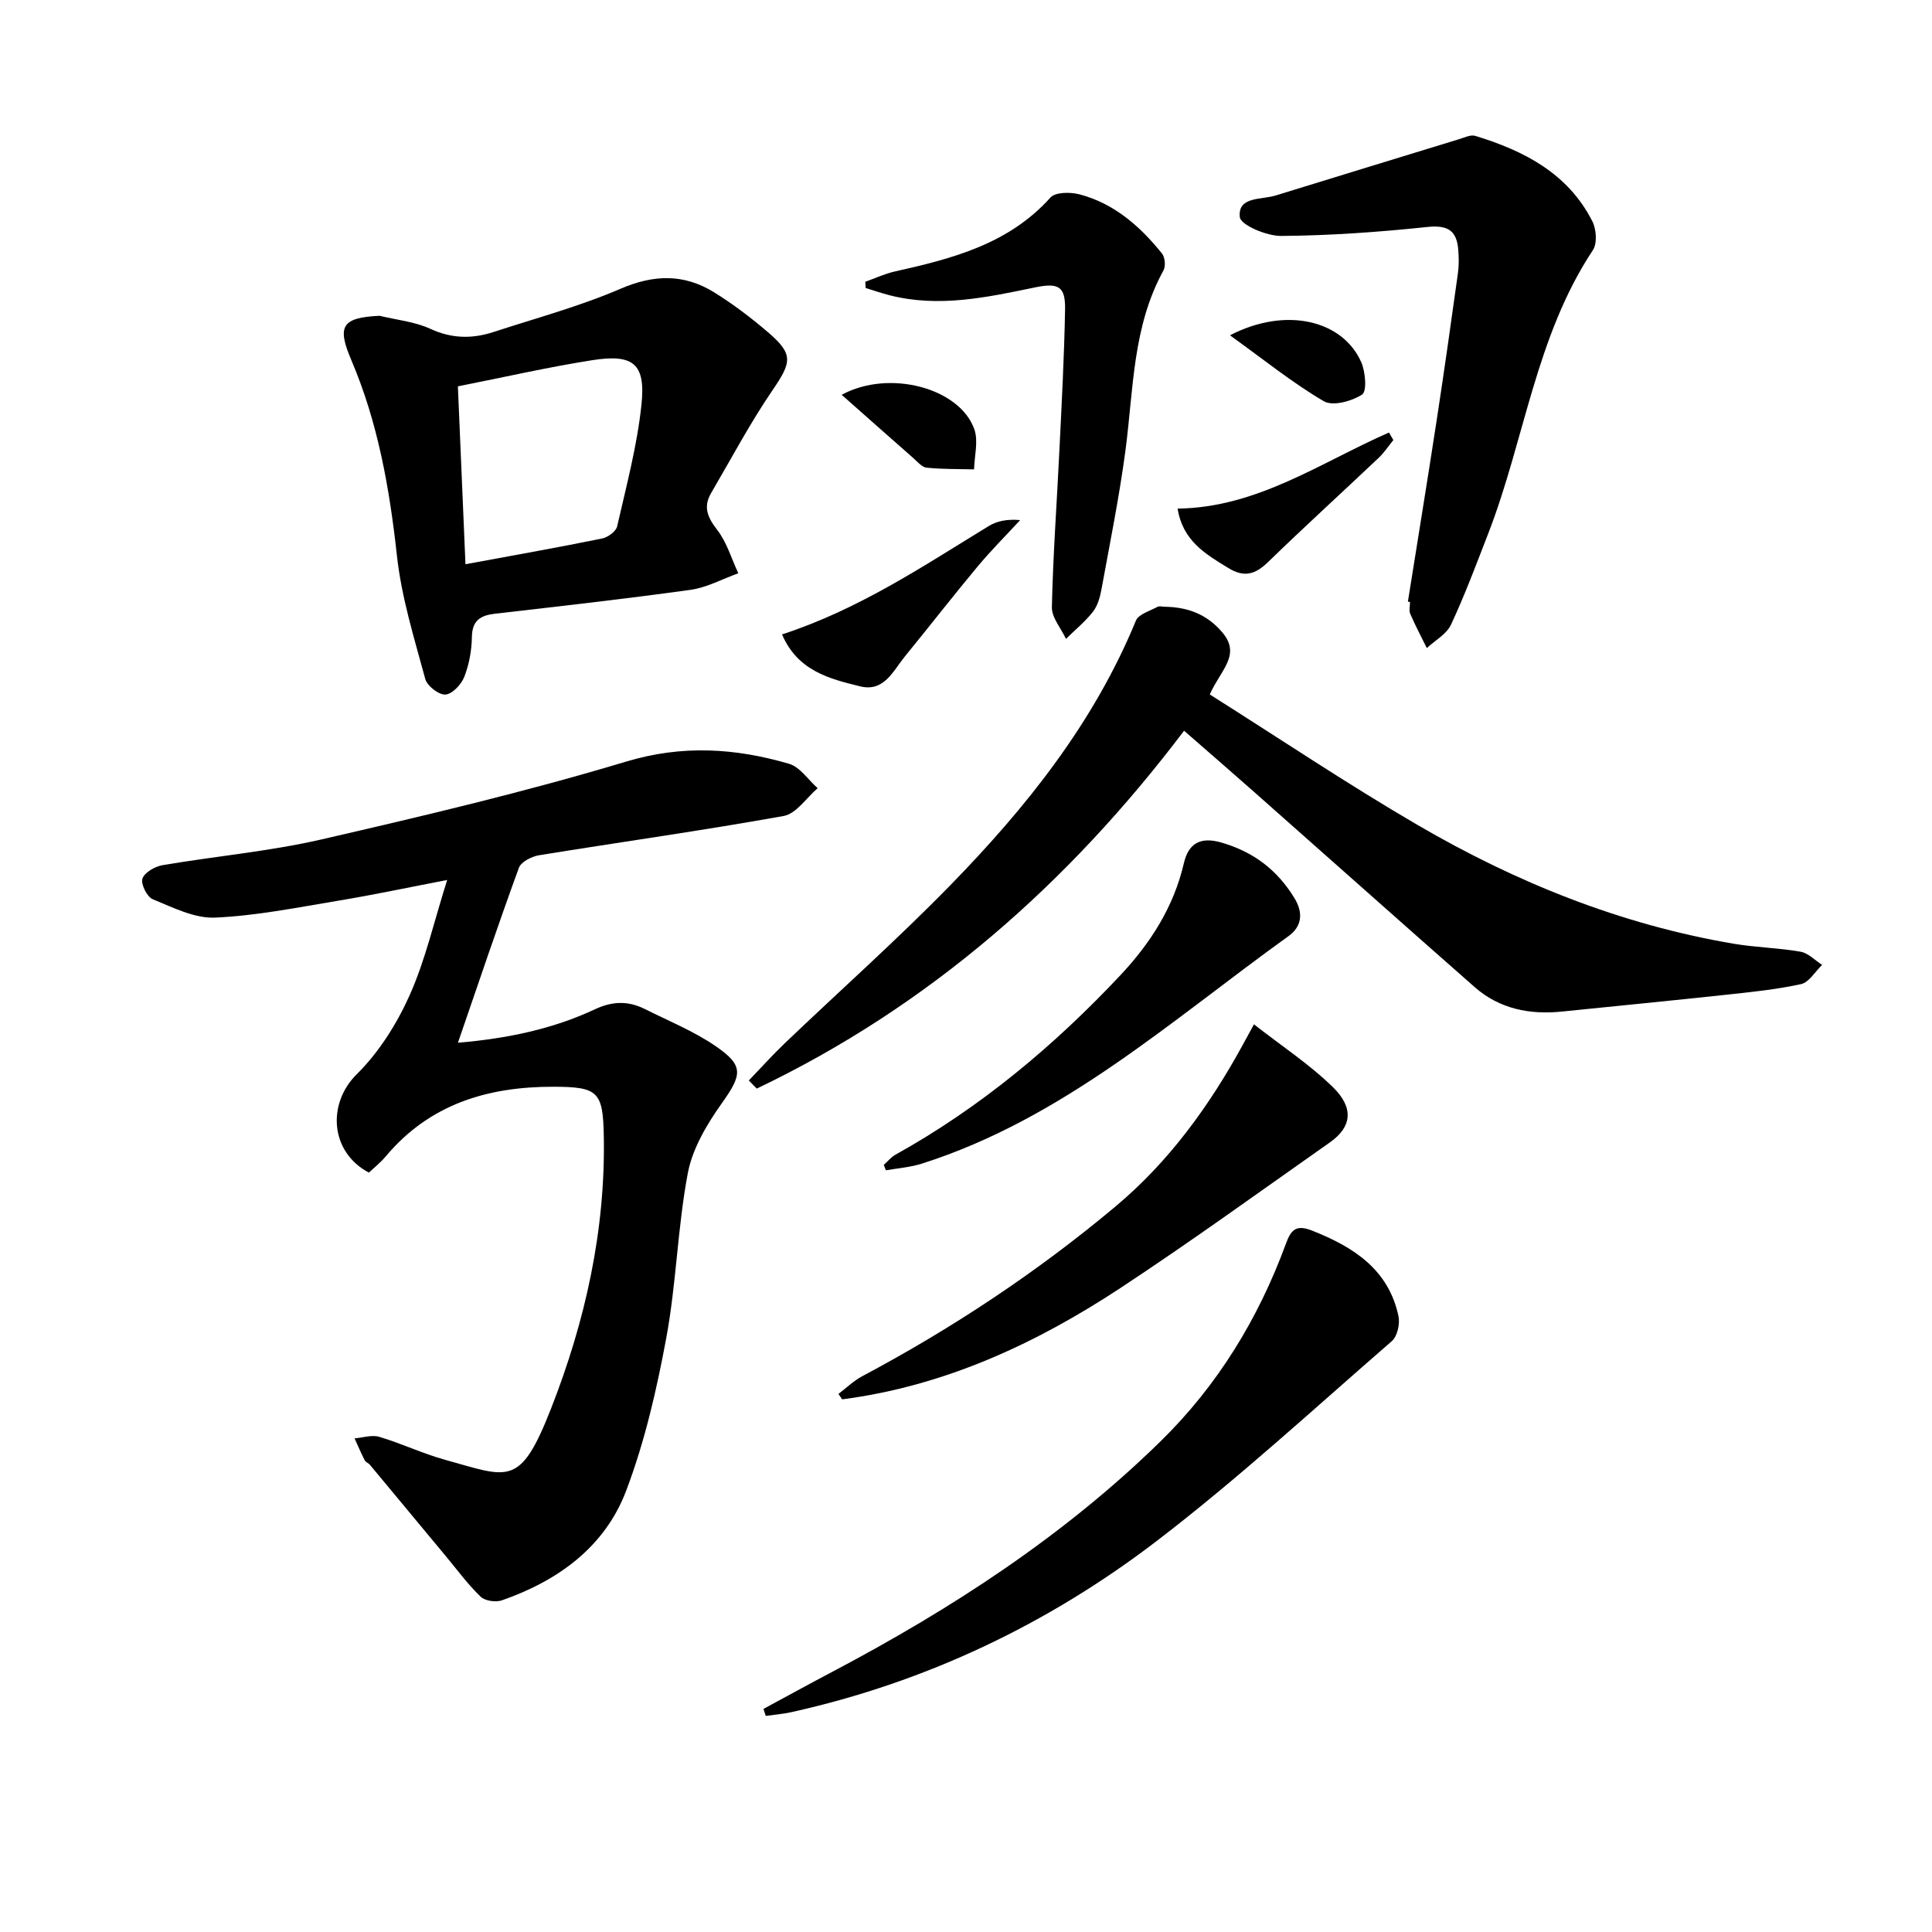<svg enable-background="new 0 0 400 400" viewBox="0 0 400 400" xmlns="http://www.w3.org/2000/svg"><path d="m94.81 215.89c10.24-.88 19.62-2.83 28.39-6.94 3.65-1.71 6.91-1.74 10.33-.03 4.89 2.45 10.04 4.54 14.53 7.6 6.05 4.11 5.59 5.98 1.35 11.95-3.08 4.33-6.05 9.35-7.01 14.44-2.12 11.24-2.37 22.83-4.45 34.07-1.98 10.71-4.46 21.49-8.3 31.64-4.41 11.65-14.09 18.65-25.73 22.71-1.27.44-3.5.13-4.41-.75-2.6-2.49-4.76-5.45-7.08-8.24-5.27-6.34-10.54-12.7-15.82-19.04-.31-.38-.9-.57-1.11-.98-.76-1.48-1.4-3.01-2.09-4.52 1.71-.14 3.57-.78 5.11-.32 4.6 1.37 8.99 3.47 13.61 4.75 13.26 3.67 15.53 5.81 21.98-10.66 7.05-18 11.27-36.82 10.9-56.39-.17-9.18-1.19-10.16-10.41-10.18-13.57-.03-25.62 3.56-34.71 14.39-1.05 1.26-2.36 2.3-3.51 3.39-8.08-4.27-8.66-14.3-2.53-20.36 4.58-4.53 8.29-10.4 10.94-16.32 3.29-7.34 5.08-15.35 7.79-23.91-8.01 1.54-15.2 3.07-22.43 4.27-8.51 1.41-17.04 3.14-25.62 3.52-4.26.19-8.74-2.1-12.9-3.8-1.19-.48-2.51-3.14-2.14-4.27.42-1.27 2.57-2.51 4.14-2.78 10.95-1.87 22.1-2.85 32.9-5.33 21.16-4.87 42.33-9.87 63.1-16.12 11.67-3.51 22.6-2.79 33.72.45 2.28.66 3.97 3.32 5.94 5.06-2.33 1.99-4.43 5.28-7.04 5.75-16.83 3.03-33.77 5.39-50.65 8.13-1.53.25-3.72 1.37-4.17 2.6-4.32 11.82-8.33 23.76-12.62 36.22z"/><path d="m250.47 143.78c14.42 9.1 28.47 18.54 43.07 27.05 20.35 11.86 42.03 20.6 65.4 24.56 4.58.77 9.27.85 13.84 1.65 1.6.28 2.99 1.78 4.47 2.73-1.44 1.38-2.7 3.61-4.36 3.98-5.17 1.13-10.49 1.66-15.77 2.23-11.23 1.21-22.48 2.3-33.71 3.45-6.72.69-12.95-.53-18.13-5.09-15.23-13.4-30.39-26.9-45.59-40.34-4.7-4.16-9.45-8.26-14.54-12.71-24.02 31.74-52.86 57.07-88.47 74.09-.55-.56-1.1-1.12-1.65-1.68 2.47-2.56 4.85-5.22 7.42-7.68 11.43-10.92 23.26-21.43 34.29-32.73 15.75-16.13 29.73-33.63 38.44-54.8.55-1.34 2.89-1.98 4.46-2.85.38-.21.98-.03 1.48-.02 4.69.07 8.67 1.48 11.88 5.23 4.08 4.73-.27 7.81-2.53 12.93z"/><path d="m78.58 65.38c3.53.86 7.29 1.21 10.52 2.7 4.42 2.04 8.64 2.1 13.04.67 8.82-2.88 17.85-5.31 26.34-8.97 6.9-2.97 13.14-3.11 19.35.73 3.93 2.44 7.67 5.27 11.18 8.28 5.31 4.55 4.91 6.18.91 12.03-4.64 6.8-8.52 14.14-12.69 21.26-1.66 2.84-.78 5 1.22 7.57 2.02 2.59 2.98 5.99 4.41 9.04-3.28 1.17-6.47 2.94-9.84 3.42-13.48 1.88-27 3.39-40.52 4.95-3.03.35-4.75 1.39-4.8 4.85-.05 2.77-.57 5.67-1.58 8.24-.62 1.57-2.49 3.56-3.9 3.65-1.37.09-3.78-1.78-4.17-3.21-2.28-8.44-4.93-16.91-5.87-25.54-1.53-13.95-3.93-27.57-9.45-40.51-3-7.04-1.95-8.78 5.85-9.16zm17.79 51.44c9.79-1.81 19.04-3.45 28.25-5.32 1.21-.24 2.91-1.46 3.15-2.51 1.91-8.37 4.15-16.73 5.04-25.23.89-8.47-1.68-10.53-10.23-9.18-9.22 1.45-18.34 3.54-27.78 5.41.55 12.7 1.05 24.57 1.57 36.83z"/><path d="m291.49 124.57c1.98-12.46 4.02-24.9 5.93-37.37 1.56-10.18 3-20.37 4.42-30.57.23-1.64.21-3.34.07-4.99-.33-3.94-2.21-5.08-6.37-4.65-10.05 1.06-20.17 1.78-30.27 1.86-3 .03-8.41-2.25-8.58-3.91-.45-4.3 4.45-3.55 7.4-4.46 12.67-3.91 25.34-7.79 38.02-11.67 1.09-.33 2.37-.97 3.33-.68 10.11 3.09 19.2 7.76 24.24 17.69.83 1.63 1.04 4.57.11 5.97-11.85 17.87-14.13 39.23-21.66 58.65-2.46 6.34-4.84 12.73-7.71 18.88-.92 1.97-3.3 3.26-5.01 4.86-1.16-2.35-2.39-4.67-3.43-7.08-.3-.7-.05-1.65-.05-2.48-.14 0-.29-.02-.44-.05z"/><path d="m158.07 353.81c4.75-2.57 9.49-5.17 14.27-7.69 24.67-13.02 47.9-28.1 67.93-47.7 11.84-11.59 20.26-25.41 25.96-40.91 1.03-2.81 2.05-4.06 5.39-2.74 8.58 3.39 15.83 7.99 17.92 17.71.34 1.6-.23 4.2-1.38 5.19-16.07 13.95-31.76 28.42-48.63 41.34-22.51 17.23-47.81 29.28-75.67 35.47-1.74.39-3.54.53-5.31.78-.18-.49-.33-.97-.48-1.45z"/><path d="m173.59 288.6c1.62-1.23 3.12-2.7 4.89-3.65 18.72-9.95 36.3-21.61 52.53-35.21 11.07-9.28 19.45-20.88 26.36-33.54.54-.99 1.09-1.99 2.25-4.12 5.74 4.49 11.55 8.3 16.41 13.07 4.38 4.31 3.76 8.24-.65 11.34-14.4 10.12-28.66 20.46-43.35 30.14-17.6 11.59-36.49 20.34-57.67 23.09-.26-.37-.51-.75-.77-1.12z"/><path d="m179.15 58.34c2.03-.72 4.01-1.66 6.1-2.13 11.9-2.66 23.56-5.65 32.23-15.31 1.03-1.15 4.15-1.16 6.03-.66 7.17 1.89 12.53 6.61 17.07 12.25.62.78.79 2.61.31 3.49-6.42 11.64-6.2 24.6-7.87 37.23-1.28 9.66-3.23 19.24-4.98 28.84-.29 1.6-.79 3.37-1.76 4.61-1.62 2.06-3.7 3.76-5.58 5.61-1.03-2.2-2.97-4.41-2.92-6.59.24-10.91 1.05-21.8 1.57-32.71.47-9.62.99-19.25 1.16-28.88.09-4.83-1.36-5.6-6.31-4.57-9.92 2.06-19.85 4.21-30.02 1.61-1.67-.43-3.3-.99-4.95-1.5-.02-.43-.05-.86-.08-1.29z"/><path d="m182.98 241.18c.79-.71 1.49-1.59 2.39-2.1 17.62-9.8 32.89-22.57 46.62-37.2 6.19-6.6 11.02-14.1 13.12-23.17.91-3.92 3.25-5.6 7.81-4.26 6.63 1.94 11.5 5.65 15.06 11.46 1.92 3.13 1.55 5.92-1.23 7.92-24.24 17.42-46.66 37.8-75.93 47.1-2.38.75-4.94.93-7.41 1.37-.15-.38-.29-.75-.43-1.12z"/><path d="m161.91 131.35c16.03-5.24 29.24-14.16 42.8-22.44 1.74-1.06 3.88-1.47 6.5-1.23-2.96 3.21-6.06 6.31-8.85 9.66-5.1 6.12-9.99 12.42-15.03 18.59-2.44 2.99-4.29 7.39-9.25 6.17-6.38-1.56-12.93-3.21-16.17-10.75z"/><path d="m288.48 91.11c-1.01 1.23-1.89 2.59-3.04 3.68-7.6 7.2-15.35 14.24-22.86 21.54-2.66 2.58-4.93 3.32-8.29 1.26-4.72-2.89-9.41-5.61-10.48-12.29 16.48-.2 29.57-9.53 43.76-15.75.3.52.6 1.04.91 1.56z"/><path d="m174.26 81.74c9.8-5.33 24.44-1.45 27.47 7.15.86 2.45.01 5.51-.06 8.29-3.27-.09-6.57-.02-9.82-.35-.98-.1-1.91-1.24-2.77-2-4.82-4.23-9.61-8.48-14.82-13.09z"/><path d="m254.65 69.42c11.59-6.01 23.35-3.12 27.18 5.57.88 1.99 1.2 6.03.19 6.69-2.14 1.39-6.08 2.48-7.94 1.39-6.45-3.78-12.33-8.54-19.43-13.65z"/></svg>
